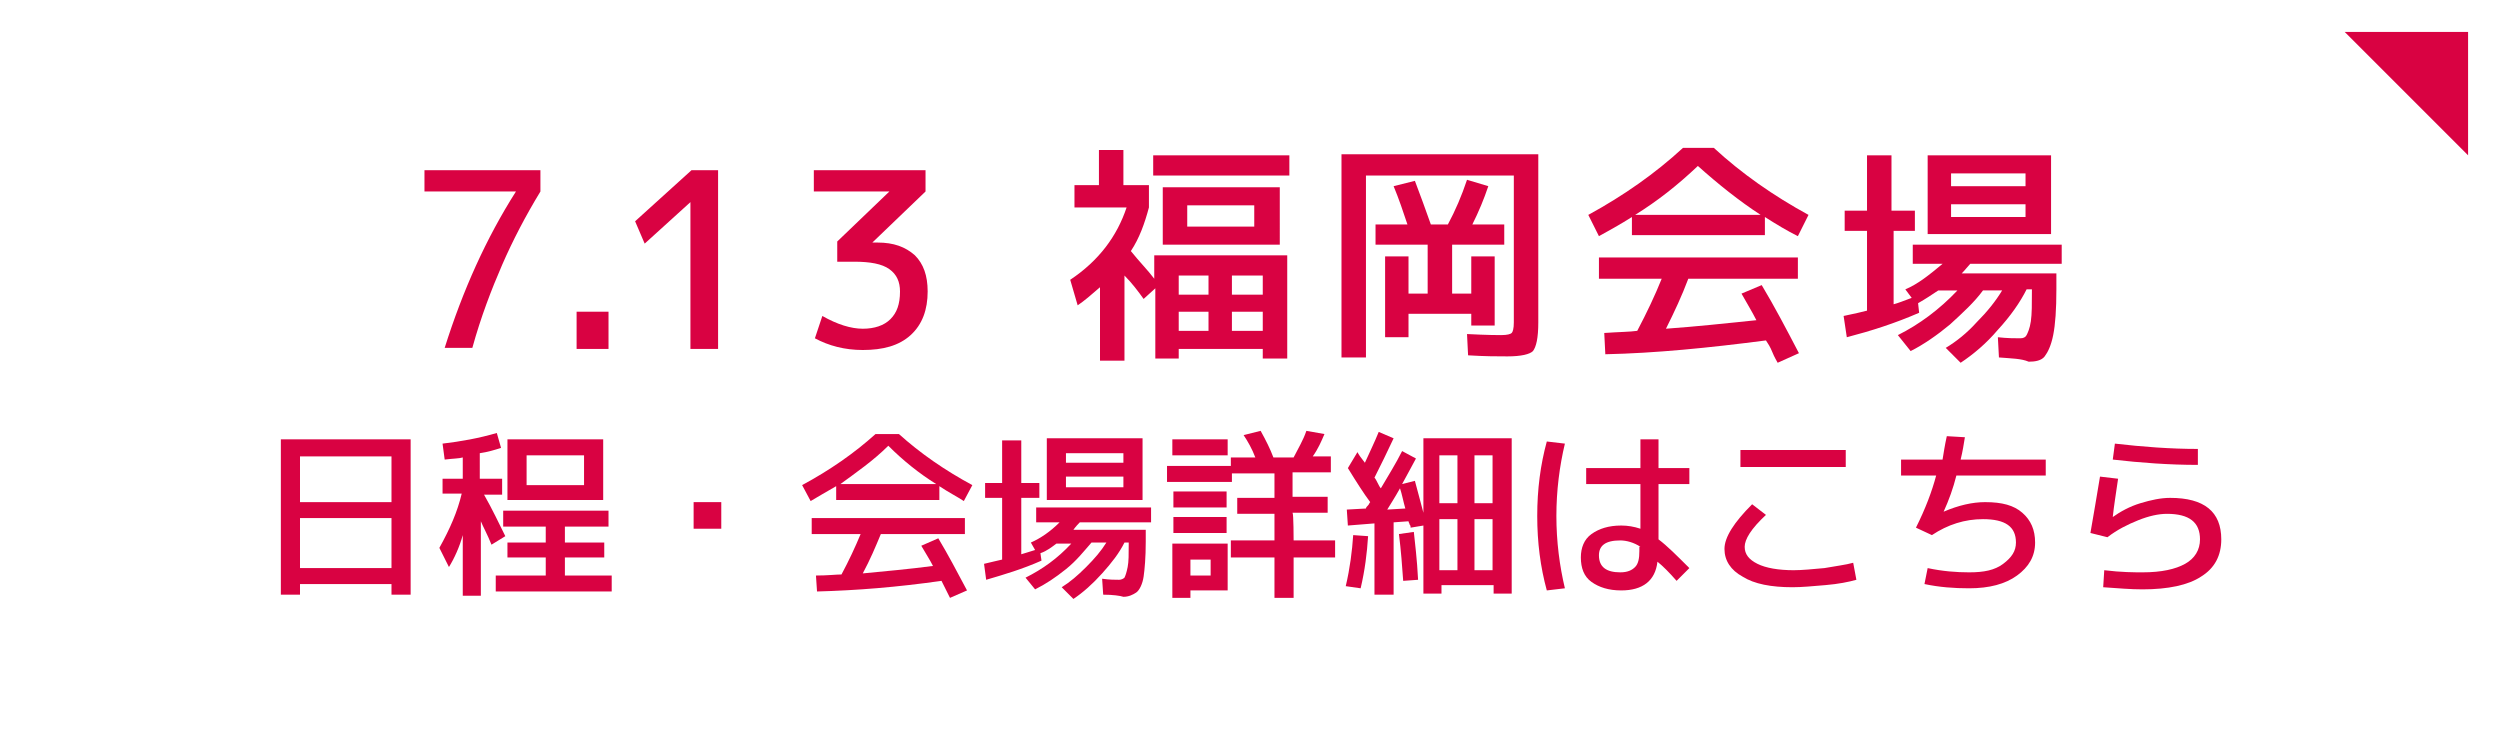 <?xml version="1.0" encoding="utf-8"?>
<!-- Generator: Adobe Illustrator 27.4.1, SVG Export Plug-In . SVG Version: 6.00 Build 0)  -->
<svg version="1.1" id="レイヤー_1" xmlns="http://www.w3.org/2000/svg" xmlns:xlink="http://www.w3.org/1999/xlink" x="0px"
	 y="0px" viewBox="0 0 235 70" style="enable-background:new 0 0 235 70;" xml:space="preserve">
<style type="text/css">
	.st0{fill:#FFFFFF;}
	.st1{fill:#D90242;}
</style>
<rect y="0" class="st0" width="235" height="70"/>
<polyline class="st1" points="220.4,3 232,3 232,14.6 "/>
<g>
	<path class="st1" d="M39.8,16h11V18c-1.4,2.3-2.6,4.6-3.6,6.9c-1,2.3-2,4.9-2.8,7.8h-2.6c1.7-5.4,3.9-10.3,6.7-14.7v0h-8.6V16z"/>
	<path class="st1" d="M54.2,32.8v-3.5h3v3.5H54.2z"/>
	<path class="st1" d="M64.9,32.8V19h0l-4.3,3.9l-0.9-2.1l5.3-4.8h2.5v16.8H64.9z"/>
	<path class="st1" d="M76.6,16H87V18L82,22.8v0h0.5c1.5,0,2.6,0.4,3.5,1.2c0.8,0.8,1.2,1.9,1.2,3.4c0,1.7-0.5,3.1-1.6,4.1
		c-1.1,1-2.6,1.4-4.5,1.4c-1.7,0-3.2-0.4-4.5-1.1l0.7-2.1c1.4,0.8,2.7,1.2,3.8,1.2s2-0.3,2.6-0.9c0.6-0.6,0.9-1.4,0.9-2.6
		c0-0.9-0.3-1.6-1-2.1c-0.7-0.5-1.8-0.7-3.3-0.7h-1.6v-1.9l4.9-4.7v0h-7.1V16z"/>
	<path class="st1" d="M105.6,17.4h2.4v2.1c-0.4,1.5-0.9,2.9-1.7,4.1c0.8,1,1.6,1.8,2.2,2.6V24H121v9.7h-2.3v-0.9h-7.9v0.9h-2.2v-6.6
		l-1.1,1c-0.5-0.7-1.1-1.5-1.8-2.2v8h-2.3V27c-0.8,0.7-1.5,1.3-2.1,1.7l-0.7-2.4c2.7-1.8,4.4-4.1,5.3-6.8H101v-2.1h2.3v-3.3h2.3
		V17.4z M108.4,16.5v-1.9h12.8v1.9H108.4z M111.6,23h-2.3v-5.4h11V23H111.6z M110.8,27.7h2.8v-1.8h-2.8V27.7z M110.8,29.3v1.8h2.8
		v-1.8H110.8z M111.6,21.3h6.3v-2h-6.3V21.3z M115.8,27.7h2.9v-1.8h-2.9V27.7z M115.8,29.3v1.8h2.9v-1.8H115.8z"/>
	<path class="st1" d="M142.3,30.3V16.5h-13.9v17.1h-2.3V14.5h18.5v15.8c0,1.5-0.2,2.3-0.5,2.7c-0.3,0.3-1.1,0.5-2.4,0.5
		c-0.9,0-2.1,0-3.7-0.1l-0.1-2c1.9,0.1,3,0.1,3.2,0.1c0.6,0,0.9-0.1,1-0.2S142.3,30.9,142.3,30.3z M141.4,23h-4.9v4.6h1.8v-3.5h2.2
		v6.5h-2.2v-1.1h-5.9v2.2h-2.2v-7.6h2.2v3.5h1.8V23h-4.9v-1.9h3c-0.4-1.2-0.8-2.4-1.3-3.6l2-0.5c0.5,1.3,1,2.7,1.5,4.1h1.6
		c0.7-1.3,1.3-2.7,1.8-4.2l2,0.6c-0.4,1.2-0.9,2.4-1.5,3.6h3V23z"/>
	<path class="st1" d="M165.9,20.4v1.7h-12.5v-1.7c-1.1,0.7-2.2,1.3-3.1,1.8l-1-2c3.3-1.8,6.3-3.9,8.9-6.3h2.9
		c2.6,2.4,5.6,4.5,8.9,6.3l-1,2C168,21.7,167,21.1,165.9,20.4z M165.6,26.8c1.2,2,2.3,4.1,3.5,6.4l-2,0.9c-0.1-0.2-0.3-0.5-0.5-1
		c-0.2-0.5-0.4-0.8-0.6-1.1c-5.4,0.7-10.4,1.2-15.1,1.3l-0.1-2c1.4-0.1,2.4-0.1,3.1-0.2c0.9-1.7,1.7-3.4,2.3-4.9h-5.9v-2h18.7v2
		h-10.3c-0.6,1.6-1.3,3.1-2.1,4.7c2.8-0.2,5.6-0.5,8.5-0.8c-0.4-0.8-0.9-1.6-1.4-2.5L165.6,26.8z M165.5,20.2c-2-1.3-4-2.9-5.9-4.6
		c-1.9,1.8-3.8,3.3-5.9,4.6H165.5z"/>
	<path class="st1" d="M187.9,33.6l-0.1-1.9c0.9,0.1,1.6,0.1,2.1,0.1c0.3,0,0.5-0.1,0.6-0.3c0.1-0.2,0.3-0.6,0.4-1.3
		c0.1-0.7,0.1-1.6,0.1-2.9v-0.1h-0.5c-0.6,1.2-1.5,2.5-2.7,3.8c-1.1,1.3-2.3,2.3-3.5,3.1l-1.4-1.4c1-0.6,2-1.4,2.9-2.4
		c1-1,1.8-2,2.4-3h-1.8c-0.8,1.1-1.9,2.1-3.1,3.2c-1.2,1-2.5,1.9-3.7,2.5l-1.2-1.5c2-1,3.9-2.4,5.6-4.2h-1.8
		c-0.6,0.4-1.2,0.8-1.9,1.2l0.1,0.9c-2.3,1-4.5,1.7-6.8,2.3l-0.3-2c1-0.2,1.8-0.4,2.2-0.5v-7.5h-2.1v-1.9h2.1v-5.2h2.3v5.2h2.2v1.9
		H178v6.9c0.4-0.1,0.9-0.3,1.7-0.6l-0.6-0.8c1.2-0.5,2.3-1.4,3.5-2.4h-2.8v-1.8h14v1.8h-8.6c-0.5,0.6-0.8,0.9-0.8,0.9h8.9v1.5
		c0,1.9-0.1,3.3-0.3,4.3c-0.2,1-0.5,1.6-0.8,2s-0.9,0.5-1.5,0.5C190,33.7,189.1,33.7,187.9,33.6z M181.1,14.6h11.7V22h-9.4h-2.2
		V14.6z M183.4,17.5h7v-1.2h-7V17.5z M183.4,19.2v1.2h7v-1.2H183.4z"/>
</g>
<g>
	<path class="st1" d="M28.2,54.9v1h-1.8V41.3h12.2v14.6h-1.8v-1H28.2z M28.2,47.2h8.6v-4.3h-8.6C28.2,42.9,28.2,47.2,28.2,47.2z
		 M28.2,53.4h8.6v-4.7h-8.6C28.2,48.7,28.2,53.4,28.2,53.4z"/>
	<path class="st1" d="M47.2,45v1.5h-1.7c0.8,1.4,1.4,2.7,2,3.9l-1.3,0.8c-0.4-1-0.8-1.7-1-2.2v7h-1.7v-5.7c-0.3,1.1-0.8,2.2-1.3,3
		l-0.9-1.8c1-1.8,1.7-3.4,2.1-5.1h-1.8V45h1.9v-2c-0.3,0.1-0.9,0.1-1.7,0.2l-0.2-1.5c1.7-0.2,3.4-0.5,5.1-1l0.4,1.4
		c-0.6,0.2-1.3,0.4-2,0.5V45L47.2,45L47.2,45z M53.1,54.1h4.4v1.5H46.6v-1.5h4.7v-1.7h-3.6V51h3.6v-1.5h-4V48h9.9v1.5h-4.1V51h3.7
		v1.4h-3.7L53.1,54.1L53.1,54.1z M49.5,47h-1.8v-5.7h9V47H49.5z M49.5,45.6h5.4v-2.8h-5.4V45.6z"/>
	<path class="st1" d="M65.2,49.7v-2.5h2.6v2.5H65.2z"/>
	<path class="st1" d="M88.3,45.7V47h-9.7v-1.3c-0.9,0.5-1.7,1-2.4,1.4l-0.8-1.5c2.6-1.4,4.9-3,6.9-4.8h2.2c2,1.8,4.3,3.4,6.9,4.8
		l-0.8,1.5C90,46.7,89.2,46.3,88.3,45.7z M88.2,50.6c0.9,1.5,1.8,3.2,2.7,4.9l-1.6,0.7c-0.1-0.2-0.2-0.4-0.4-0.8
		c-0.2-0.4-0.3-0.6-0.4-0.8c-4.2,0.6-8,0.9-11.7,1l-0.1-1.5c1.1,0,1.9-0.1,2.4-0.1c0.7-1.3,1.3-2.6,1.8-3.8h-4.6v-1.5h14.4v1.5h-7.9
		c-0.5,1.2-1,2.4-1.7,3.7c2.1-0.2,4.3-0.4,6.6-0.7c-0.3-0.6-0.7-1.2-1.1-1.9L88.2,50.6z M88,45.5c-1.6-1-3.1-2.2-4.5-3.6
		c-1.4,1.4-3,2.5-4.5,3.6H88z"/>
	<path class="st1" d="M103.7,55.9l-0.1-1.5c0.7,0.1,1.2,0.1,1.6,0.1c0.2,0,0.4-0.1,0.5-0.2c0.1-0.2,0.2-0.5,0.3-1s0.1-1.2,0.1-2.2
		V51h-0.4c-0.5,1-1.2,1.9-2.1,2.9c-0.9,1-1.8,1.8-2.7,2.4l-1.1-1.1c0.8-0.5,1.5-1.1,2.3-1.9s1.4-1.5,1.9-2.3h-1.4
		c-0.7,0.8-1.4,1.7-2.4,2.5c-1,0.8-1.9,1.4-2.9,1.9l-0.9-1.1c1.6-0.8,3-1.8,4.3-3.2h-1.4c-0.4,0.3-0.9,0.7-1.5,0.9l0.1,0.7
		c-1.8,0.8-3.5,1.3-5.2,1.8l-0.2-1.5c0.8-0.2,1.3-0.3,1.7-0.4v-5.8h-1.6v-1.4h1.6v-4H96v4h1.7v1.4H96v5.3c0.3-0.1,0.7-0.2,1.3-0.4
		l-0.4-0.7c0.9-0.4,1.8-1,2.7-1.9h-2.2v-1.4h10.8v1.4h-6.7c-0.4,0.4-0.6,0.7-0.6,0.7h6.8v1.1c0,1.5-0.1,2.6-0.2,3.3
		s-0.4,1.3-0.7,1.5s-0.7,0.4-1.2,0.4C105.3,56,104.6,55.9,103.7,55.9z M98.4,41.2h9v5.8h-7.3h-1.7V41.2z M100.2,43.5h5.4v-0.9h-5.4
		V43.5z M100.2,44.8v1h5.4v-1H100.2z"/>
	<path class="st1" d="M121.6,50.8h3.9v1.6h-3.9v3.8h-1.8v-3.8h-4.1v-1.6h4.1v-2.5h-3.5v-1.5h3.5v-2.3h-4v0.8h-6.1v-1.5h6V43h2.3
		c-0.3-0.8-0.7-1.5-1.1-2.1l1.6-0.4c0.5,0.9,0.9,1.7,1.2,2.5h1.9c0.4-0.8,0.9-1.6,1.2-2.5l1.7,0.3c-0.3,0.7-0.6,1.4-1.1,2.1h1.7v1.5
		h-3.6v2.3h3.3v1.5h-3.3C121.6,48.3,121.6,50.8,121.6,50.8z M110.2,42.8v-1.5h5.2v1.5H110.2z M111.9,55.5v0.7h-1.7v-5.1h5.2v4.4
		C115.4,55.5,111.9,55.5,111.9,55.5z M110.3,47.7v-1.5h5v1.5H110.3z M110.3,50.1v-1.5h5v1.5H110.3z M111.9,54.1h1.9v-1.5h-1.9V54.1z
		"/>
	<path class="st1" d="M127.2,50.3l1.4,0.1c-0.1,1.6-0.3,3.2-0.7,4.9l-1.4-0.2C126.9,53.4,127.1,51.8,127.2,50.3z M126.7,44l0.9-1.5
		c0.1,0.2,0.3,0.5,0.7,1c0.4-0.9,0.9-1.9,1.3-2.9l1.4,0.6c-0.6,1.3-1.2,2.5-1.8,3.7c0.1,0.1,0.2,0.3,0.3,0.5
		c0.1,0.2,0.2,0.4,0.3,0.5c0.7-1.2,1.4-2.3,2-3.5l1.3,0.7c-0.5,0.9-0.9,1.7-1.3,2.4l1.2-0.3c0.2,0.8,0.5,1.8,0.8,3v-7h8.3v14.6h-1.7
		v-0.8h-4.9v0.8h-1.7v-6.4l-1.2,0.2c0-0.1,0-0.2-0.1-0.3c0-0.1-0.1-0.2-0.1-0.3l-1.4,0.1v6.8h-1.8v-6.7l-2.5,0.2l-0.1-1.5l1.8-0.1
		c0-0.1,0.1-0.2,0.2-0.3s0.1-0.2,0.2-0.3C128.2,46.4,127.5,45.3,126.7,44z M132.1,47.8c-0.2-0.7-0.3-1.3-0.5-1.9
		c-0.5,0.9-0.9,1.5-1.2,2L132.1,47.8z M133.3,54.5l-1.4,0.1c-0.1-1.4-0.2-2.8-0.4-4.4l1.4-0.2C133,51,133.2,52.5,133.3,54.5z
		 M137,47.3v-4.5h-1.7v4.5H137z M137,48.8h-1.7v4.8h1.7V48.8z M138.6,47.3h1.7v-4.5h-1.7V47.3z M138.6,48.8v4.8h1.7v-4.8H138.6z"/>
	<path class="st1" d="M147.1,41.7c-0.5,2.1-0.8,4.4-0.8,6.8c0,2.4,0.3,4.7,0.8,6.8l-1.7,0.2c-0.6-2.2-0.9-4.5-0.9-7
		c0-2.5,0.3-4.8,0.9-7L147.1,41.7z M158.8,45.5h-2.9v5.2c0.8,0.6,1.7,1.5,2.9,2.7l-1.2,1.2c-0.7-0.8-1.3-1.4-1.8-1.8
		c-0.2,1.8-1.4,2.7-3.4,2.7c-1.2,0-2.1-0.3-2.8-0.8c-0.7-0.5-1-1.3-1-2.3c0-0.9,0.3-1.7,1-2.2c0.7-0.5,1.6-0.8,2.8-0.8
		c0.6,0,1.2,0.1,1.8,0.3v-4.2h-5.1v-1.5h5.1v-2.7h1.7v2.7h2.9V45.5z M154.2,51.4c-0.6-0.4-1.3-0.6-1.9-0.6c-1.4,0-2,0.5-2,1.4
		c0,1.1,0.7,1.6,2,1.6c0.7,0,1.1-0.2,1.4-0.5c0.3-0.3,0.4-0.8,0.4-1.5V51.4z"/>
	<path class="st1" d="M162.1,51.6c0-1.1,0.9-2.5,2.6-4.2l1.3,1c-1.4,1.3-2,2.3-2,3c0,0.7,0.4,1.2,1.2,1.6c0.8,0.4,2,0.6,3.4,0.6
		c0.8,0,1.8-0.1,2.9-0.2c1.1-0.2,2-0.3,2.7-0.5l0.3,1.6c-0.7,0.2-1.7,0.4-2.9,0.5s-2.2,0.2-3.1,0.2c-2,0-3.6-0.3-4.7-1
		C162.7,53.6,162.1,52.7,162.1,51.6z M163.6,43.9v-1.6h9.9v1.6H163.6z"/>
	<path class="st1" d="M178.7,44.7v-1.5h3.9c0.1-0.6,0.2-1.3,0.4-2.2l1.7,0.1c-0.1,0.6-0.2,1.3-0.4,2.1h8v1.5h-8.4
		c-0.3,1.2-0.7,2.3-1.2,3.4l0,0c1.4-0.6,2.7-0.9,3.9-0.9c1.6,0,2.7,0.3,3.5,1s1.2,1.6,1.2,2.8c0,1.3-0.6,2.3-1.7,3.1
		s-2.6,1.2-4.5,1.2c-1.4,0-2.8-0.1-4.2-0.4l0.3-1.5c1.4,0.3,2.7,0.4,3.9,0.4c1.4,0,2.4-0.2,3.2-0.8s1.2-1.2,1.2-2
		c0-1.5-1-2.2-3.1-2.2c-1.7,0-3.3,0.5-4.8,1.5l-1.5-0.7c0.9-1.8,1.5-3.4,1.9-4.9L178.7,44.7L178.7,44.7z"/>
	<path class="st1" d="M197.4,44.8l1.7,0.2c-0.2,1.4-0.4,2.6-0.5,3.6h0c0.7-0.5,1.6-1,2.6-1.3s1.9-0.5,2.8-0.5c3.2,0,4.8,1.3,4.8,3.9
		c0,1.5-0.6,2.7-1.9,3.5c-1.2,0.8-3.1,1.2-5.5,1.2c-1.1,0-2.3-0.1-3.7-0.2l0.1-1.6c1.6,0.2,2.9,0.2,3.6,0.2c1.8,0,3.1-0.3,4-0.8
		s1.4-1.3,1.4-2.3c0-1.6-1-2.4-3.1-2.4c-0.8,0-1.7,0.2-2.7,0.6c-1,0.4-2,0.9-2.9,1.6l-1.6-0.4C196.8,48.4,197.1,46.6,197.4,44.8z
		 M198.8,41.7c2.6,0.3,5.2,0.5,7.8,0.5v1.5c-2.7,0-5.4-0.2-8-0.5L198.8,41.7z"/>
</g>
</svg>
